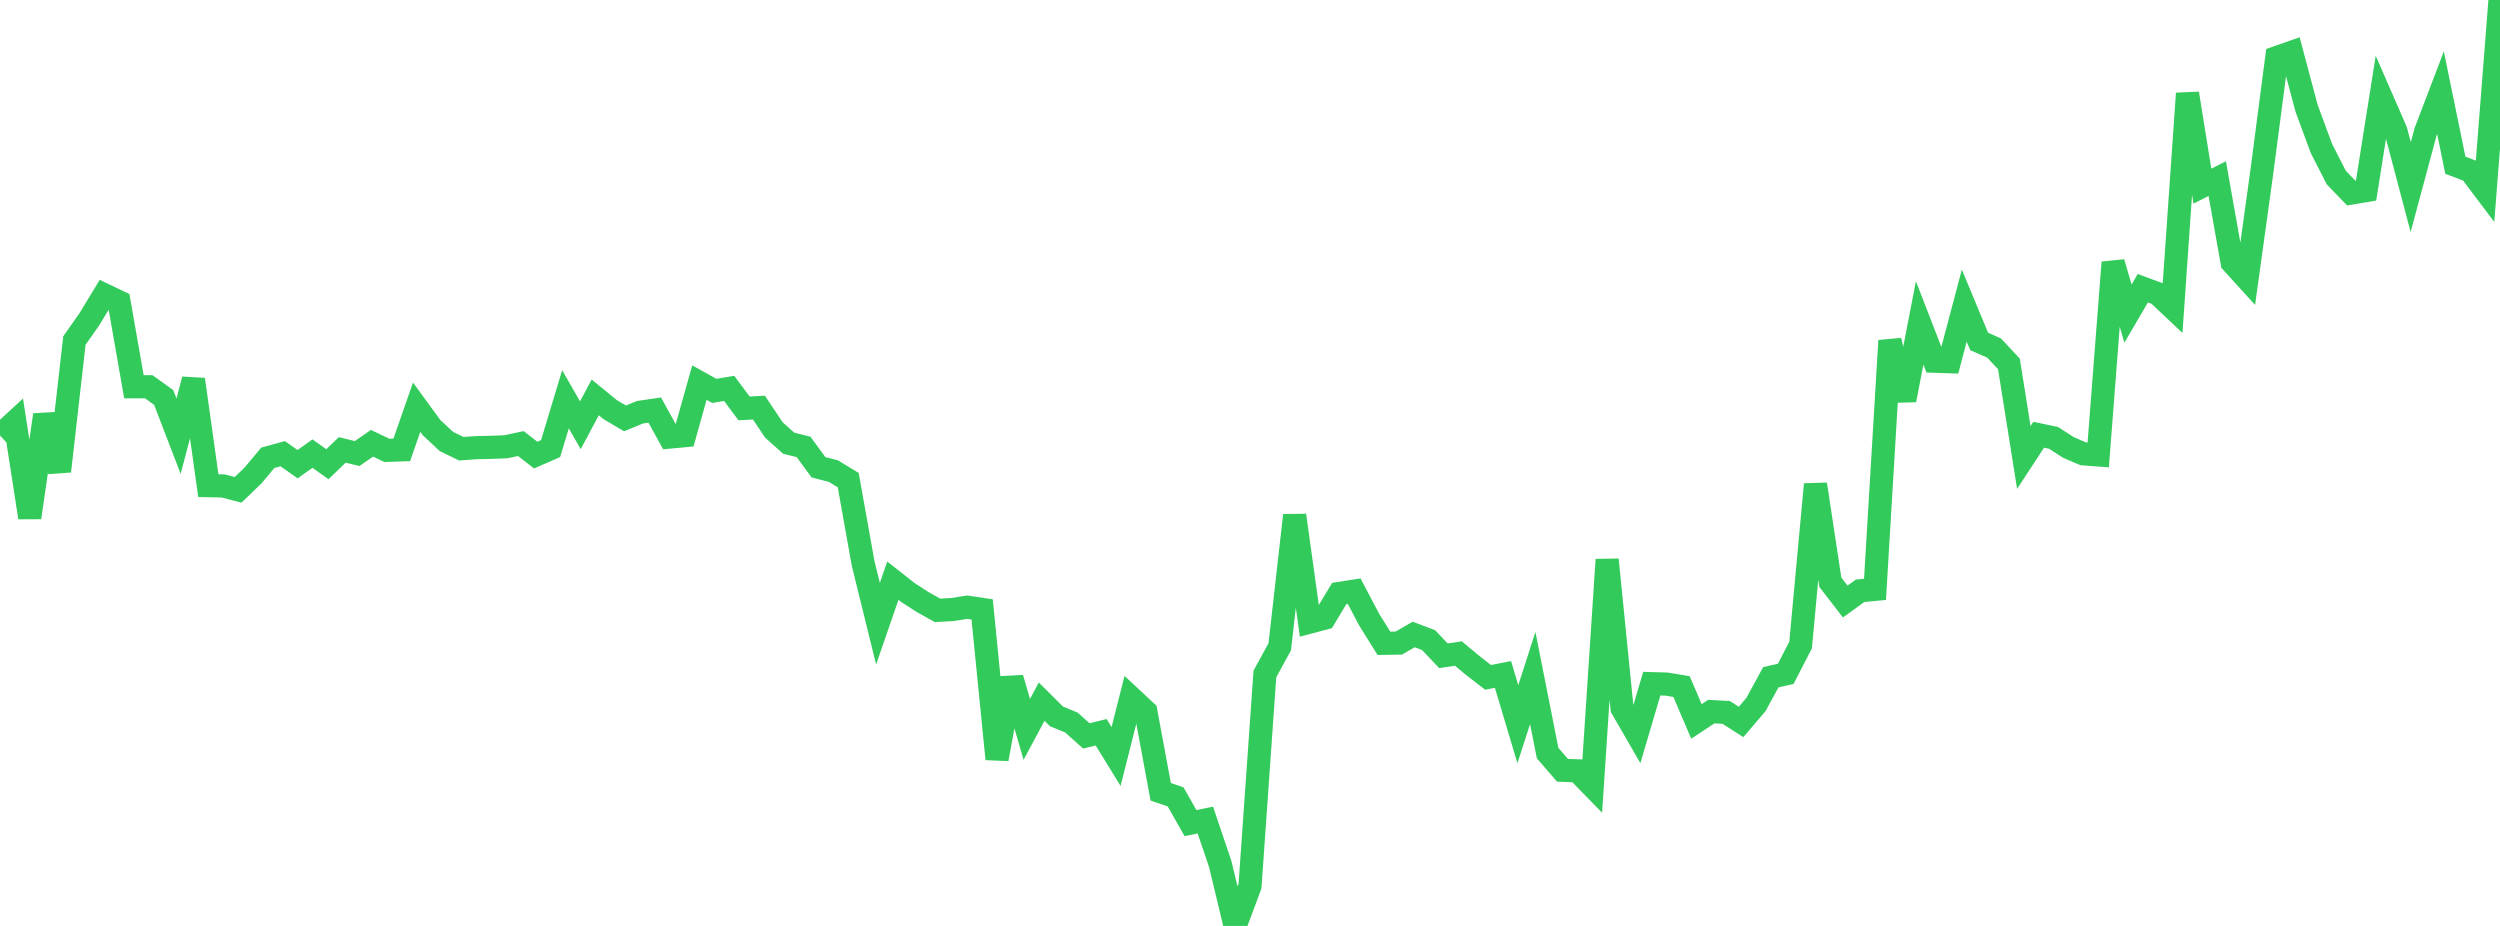<?xml version="1.0" standalone="no"?>
<!DOCTYPE svg PUBLIC "-//W3C//DTD SVG 1.1//EN" "http://www.w3.org/Graphics/SVG/1.1/DTD/svg11.dtd">

<svg width="135" height="50" viewBox="0 0 135 50" preserveAspectRatio="none" 
  xmlns="http://www.w3.org/2000/svg"
  xmlns:xlink="http://www.w3.org/1999/xlink">


<polyline points="0.0, 23.517 0.804, 22.775 1.607, 27.948 2.411, 22.405 3.214, 25.446 4.018, 18.389 4.821, 17.246 5.625, 15.919 6.429, 16.302 7.232, 20.886 8.036, 20.887 8.839, 21.464 9.643, 23.555 10.446, 20.491 11.25, 26.225 12.054, 26.242 12.857, 26.451 13.661, 25.678 14.464, 24.72 15.268, 24.5 16.071, 25.067 16.875, 24.494 17.679, 25.068 18.482, 24.295 19.286, 24.492 20.089, 23.936 20.893, 24.32 21.696, 24.291 22.5, 21.988 23.304, 23.091 24.107, 23.841 24.911, 24.231 25.714, 24.174 26.518, 24.156 27.321, 24.125 28.125, 23.952 28.929, 24.575 29.732, 24.226 30.536, 21.561 31.339, 22.963 32.143, 21.459 32.946, 22.117 33.75, 22.593 34.554, 22.262 35.357, 22.144 36.161, 23.602 36.964, 23.527 37.768, 20.661 38.571, 21.106 39.375, 20.973 40.179, 22.054 40.982, 22.011 41.786, 23.212 42.589, 23.933 43.393, 24.134 44.196, 25.232 45.0, 25.438 45.804, 25.927 46.607, 30.418 47.411, 33.678 48.214, 31.356 49.018, 31.99 49.821, 32.51 50.625, 32.958 51.429, 32.915 52.232, 32.788 53.036, 32.909 53.839, 40.987 54.643, 36.621 55.446, 39.386 56.25, 37.889 57.054, 38.688 57.857, 39.017 58.661, 39.738 59.464, 39.543 60.268, 40.852 61.071, 37.677 61.875, 38.426 62.679, 42.758 63.482, 43.03 64.286, 44.448 65.089, 44.283 65.893, 46.66 66.696, 50.0 67.5, 47.85 68.304, 36.396 69.107, 34.923 69.911, 27.828 70.714, 33.596 71.518, 33.383 72.321, 32.046 73.125, 31.921 73.929, 33.451 74.732, 34.739 75.536, 34.725 76.339, 34.261 77.143, 34.566 77.946, 35.412 78.75, 35.29 79.554, 35.957 80.357, 36.577 81.161, 36.42 81.964, 39.107 82.768, 36.612 83.571, 40.667 84.375, 41.595 85.179, 41.625 85.982, 42.448 86.786, 30.221 87.589, 38.245 88.393, 39.637 89.196, 36.918 90.0, 36.941 90.804, 37.075 91.607, 38.955 92.411, 38.426 93.214, 38.47 94.018, 38.985 94.821, 38.044 95.625, 36.57 96.429, 36.389 97.232, 34.831 98.036, 26.152 98.839, 31.442 99.643, 32.482 100.446, 31.902 101.25, 31.826 102.054, 18.395 102.857, 21.603 103.661, 17.436 104.464, 19.507 105.268, 19.533 106.071, 16.502 106.875, 18.439 107.679, 18.792 108.482, 19.653 109.286, 24.704 110.089, 23.477 110.893, 23.645 111.696, 24.164 112.5, 24.508 113.304, 24.568 114.107, 14.172 114.911, 16.935 115.714, 15.564 116.518, 15.861 117.321, 16.619 118.125, 5.046 118.929, 10.051 119.732, 9.646 120.536, 14.176 121.339, 15.058 122.143, 9.253 122.946, 3.107 123.75, 2.825 124.554, 5.842 125.357, 8.019 126.161, 9.591 126.964, 10.424 127.768, 10.289 128.571, 5.22 129.375, 7.062 130.179, 10.104 130.982, 7.114 131.786, 5.005 132.589, 8.922 133.393, 9.227 134.196, 10.291 135.0, 0.0" fill="none" stroke="#32ca5b" stroke-width="1.25"/>

</svg>